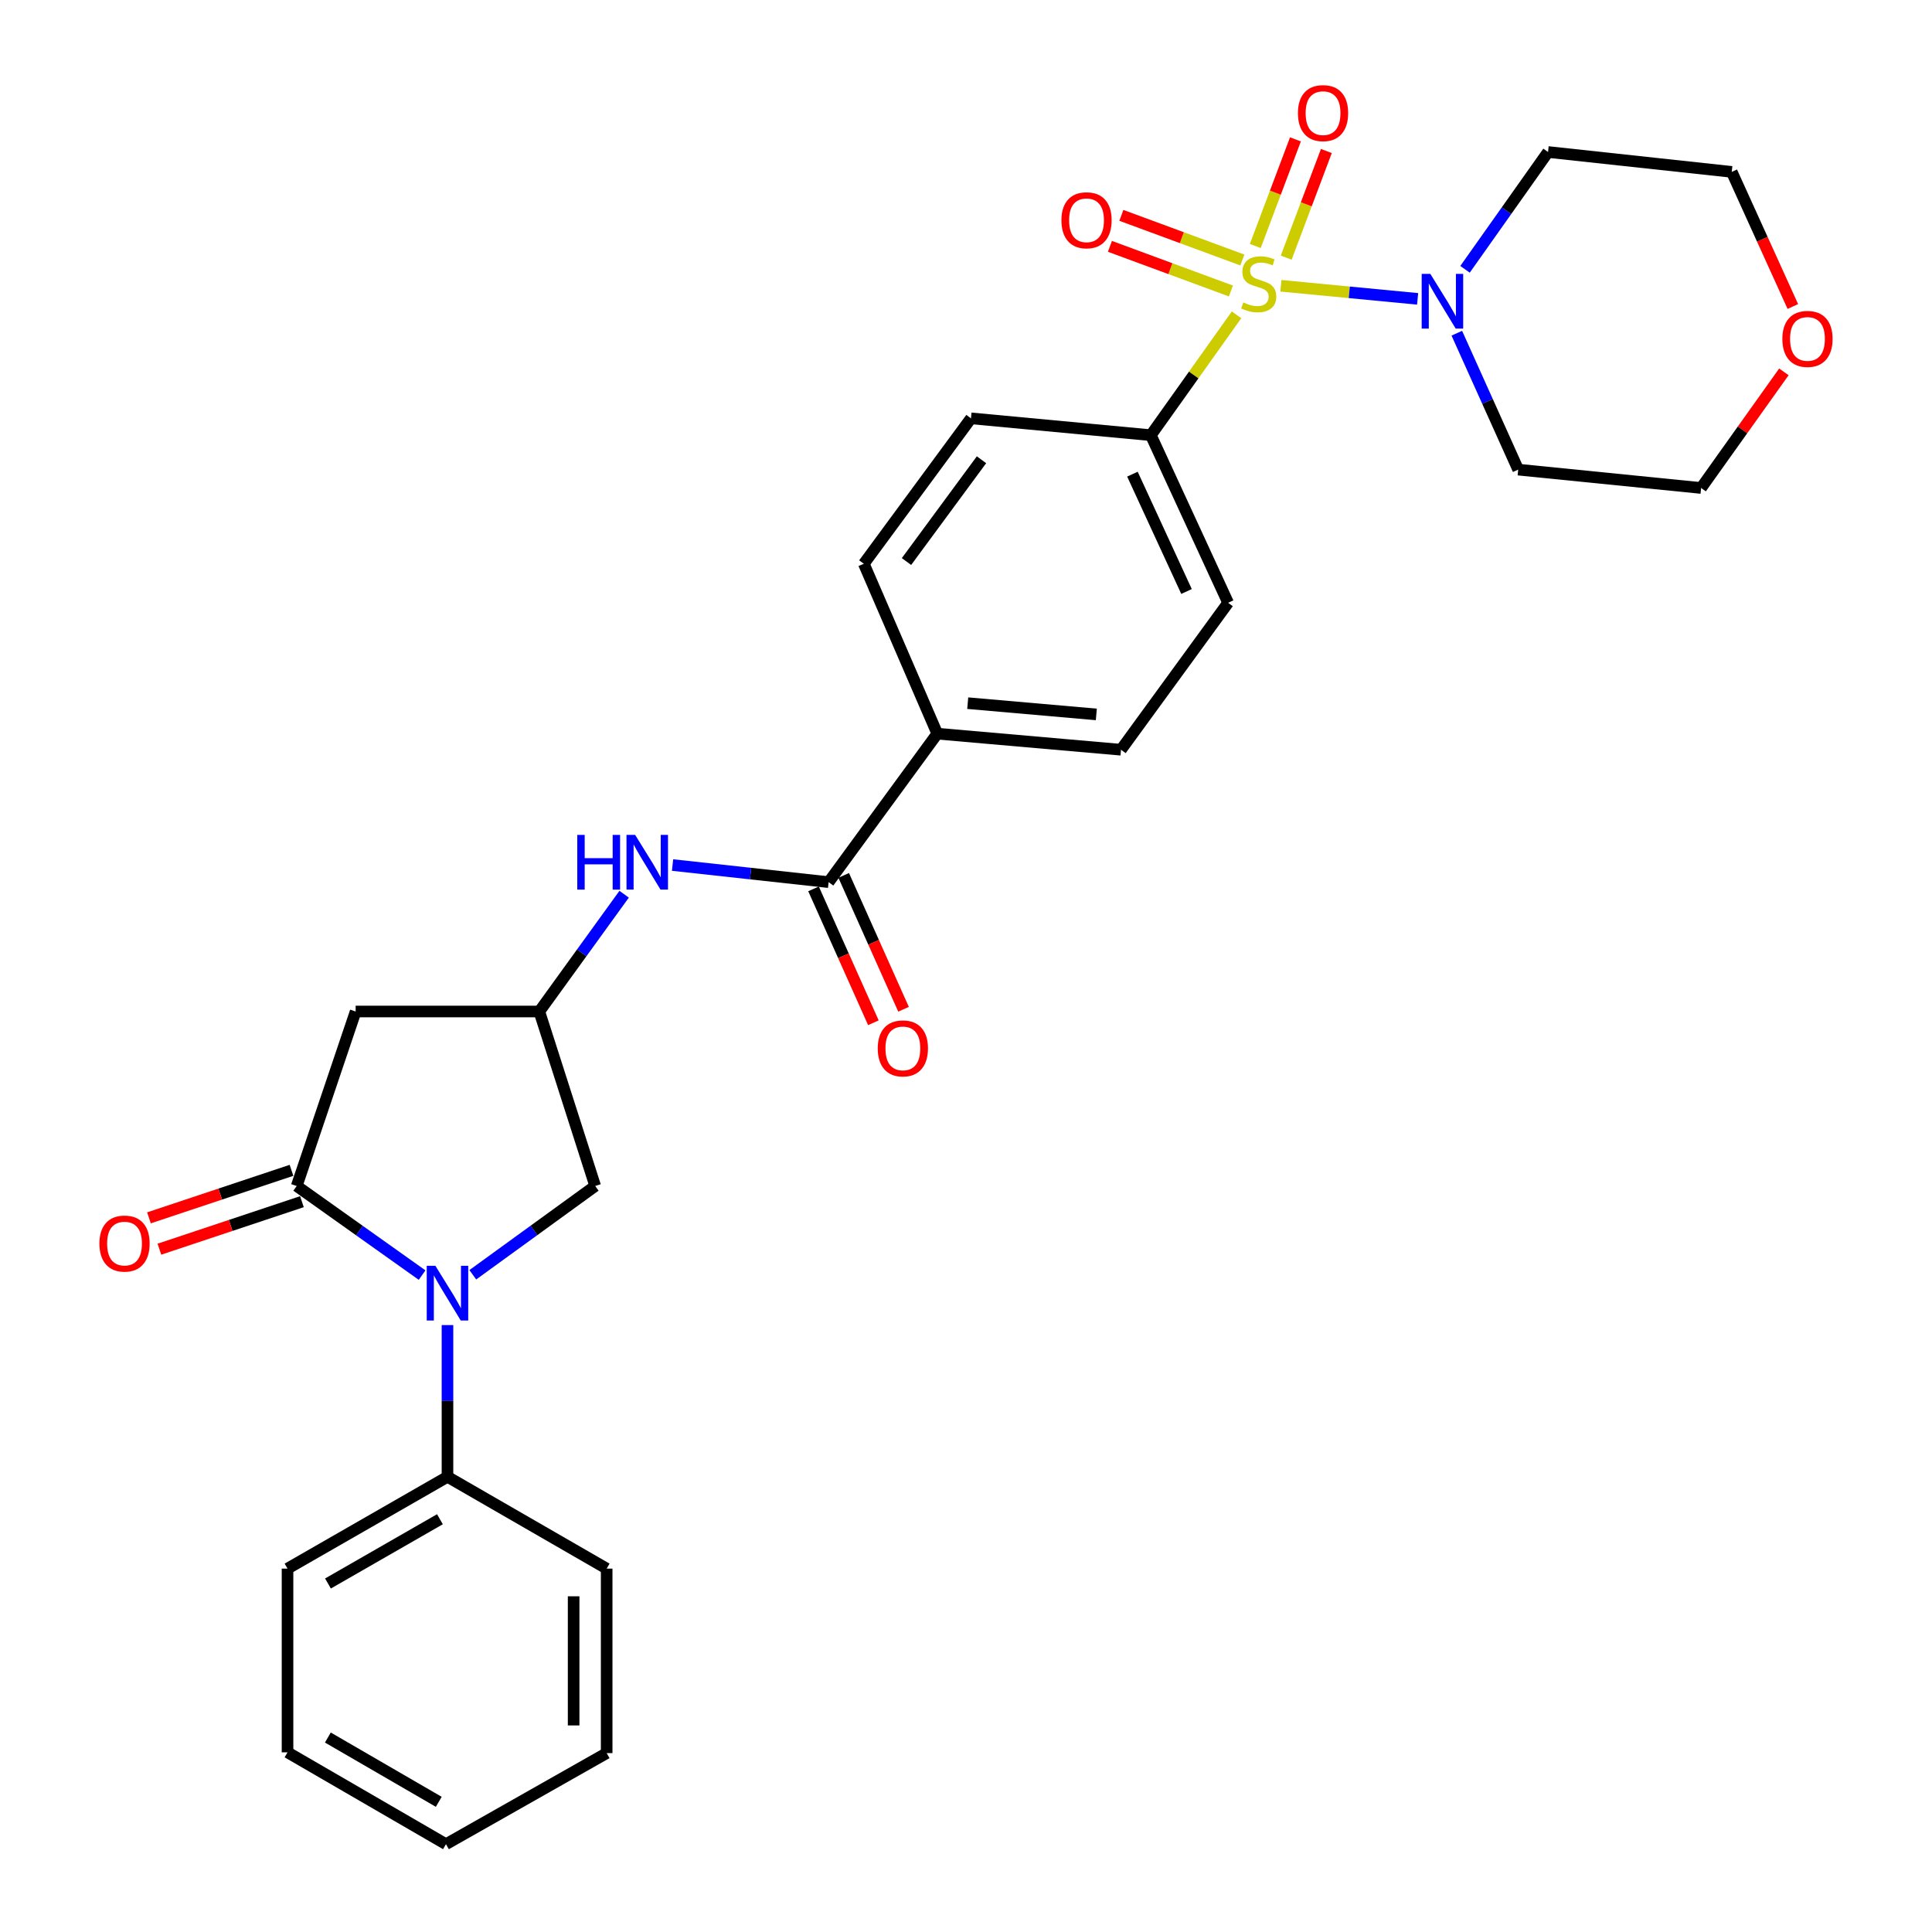 <?xml version='1.0' encoding='iso-8859-1'?>
<svg version='1.1' baseProfile='full'
              xmlns='http://www.w3.org/2000/svg'
                      xmlns:rdkit='http://www.rdkit.org/xml'
                      xmlns:xlink='http://www.w3.org/1999/xlink'
                  xml:space='preserve'
width='1000px' height='1000px' viewBox='0 0 1000 1000'>
<!-- END OF HEADER -->
<rect style='opacity:1.0;fill:#FFFFFF;stroke:none' width='1000' height='1000' x='0' y='0'> </rect>
<path class='bond-2' d='M 662.992,147.918 L 698.376,151.305' style='fill:none;fill-rule:evenodd;stroke:#CCCC00;stroke-width:6px;stroke-linecap:butt;stroke-linejoin:miter;stroke-opacity:1' />
<path class='bond-2' d='M 698.376,151.305 L 733.761,154.692' style='fill:none;fill-rule:evenodd;stroke:#0000FF;stroke-width:6px;stroke-linecap:butt;stroke-linejoin:miter;stroke-opacity:1' />
<path class='bond-7' d='M 640.037,162.951 L 617.856,194.102' style='fill:none;fill-rule:evenodd;stroke:#CCCC00;stroke-width:6px;stroke-linecap:butt;stroke-linejoin:miter;stroke-opacity:1' />
<path class='bond-7' d='M 617.856,194.102 L 595.674,225.252' style='fill:none;fill-rule:evenodd;stroke:#000000;stroke-width:6px;stroke-linecap:butt;stroke-linejoin:miter;stroke-opacity:1' />
<path class='bond-9' d='M 665.733,133.353 L 676.127,105.759' style='fill:none;fill-rule:evenodd;stroke:#CCCC00;stroke-width:6px;stroke-linecap:butt;stroke-linejoin:miter;stroke-opacity:1' />
<path class='bond-9' d='M 676.127,105.759 L 686.521,78.164' style='fill:none;fill-rule:evenodd;stroke:#FF0000;stroke-width:6px;stroke-linecap:butt;stroke-linejoin:miter;stroke-opacity:1' />
<path class='bond-9' d='M 649.731,127.326 L 660.125,99.731' style='fill:none;fill-rule:evenodd;stroke:#CCCC00;stroke-width:6px;stroke-linecap:butt;stroke-linejoin:miter;stroke-opacity:1' />
<path class='bond-9' d='M 660.125,99.731 L 670.519,72.136' style='fill:none;fill-rule:evenodd;stroke:#FF0000;stroke-width:6px;stroke-linecap:butt;stroke-linejoin:miter;stroke-opacity:1' />
<path class='bond-10' d='M 643.029,134.572 L 611.722,123.021' style='fill:none;fill-rule:evenodd;stroke:#CCCC00;stroke-width:6px;stroke-linecap:butt;stroke-linejoin:miter;stroke-opacity:1' />
<path class='bond-10' d='M 611.722,123.021 L 580.416,111.47' style='fill:none;fill-rule:evenodd;stroke:#FF0000;stroke-width:6px;stroke-linecap:butt;stroke-linejoin:miter;stroke-opacity:1' />
<path class='bond-10' d='M 637.11,150.615 L 605.803,139.064' style='fill:none;fill-rule:evenodd;stroke:#CCCC00;stroke-width:6px;stroke-linecap:butt;stroke-linejoin:miter;stroke-opacity:1' />
<path class='bond-10' d='M 605.803,139.064 L 574.497,127.513' style='fill:none;fill-rule:evenodd;stroke:#FF0000;stroke-width:6px;stroke-linecap:butt;stroke-linejoin:miter;stroke-opacity:1' />
<path class='bond-0' d='M 244.718,659.824 L 276.395,636.846' style='fill:none;fill-rule:evenodd;stroke:#0000FF;stroke-width:6px;stroke-linecap:butt;stroke-linejoin:miter;stroke-opacity:1' />
<path class='bond-0' d='M 276.395,636.846 L 308.072,613.867' style='fill:none;fill-rule:evenodd;stroke:#000000;stroke-width:6px;stroke-linecap:butt;stroke-linejoin:miter;stroke-opacity:1' />
<path class='bond-12' d='M 231.616,685.864 L 231.616,725.129' style='fill:none;fill-rule:evenodd;stroke:#0000FF;stroke-width:6px;stroke-linecap:butt;stroke-linejoin:miter;stroke-opacity:1' />
<path class='bond-12' d='M 231.616,725.129 L 231.616,764.394' style='fill:none;fill-rule:evenodd;stroke:#000000;stroke-width:6px;stroke-linecap:butt;stroke-linejoin:miter;stroke-opacity:1' />
<path class='bond-31' d='M 218.483,659.994 L 186.028,636.931' style='fill:none;fill-rule:evenodd;stroke:#0000FF;stroke-width:6px;stroke-linecap:butt;stroke-linejoin:miter;stroke-opacity:1' />
<path class='bond-31' d='M 186.028,636.931 L 153.574,613.867' style='fill:none;fill-rule:evenodd;stroke:#000000;stroke-width:6px;stroke-linecap:butt;stroke-linejoin:miter;stroke-opacity:1' />
<path class='bond-1' d='M 153.574,613.867 L 184.078,523.551' style='fill:none;fill-rule:evenodd;stroke:#000000;stroke-width:6px;stroke-linecap:butt;stroke-linejoin:miter;stroke-opacity:1' />
<path class='bond-13' d='M 150.87,605.756 L 113.984,618.055' style='fill:none;fill-rule:evenodd;stroke:#000000;stroke-width:6px;stroke-linecap:butt;stroke-linejoin:miter;stroke-opacity:1' />
<path class='bond-13' d='M 113.984,618.055 L 77.099,630.354' style='fill:none;fill-rule:evenodd;stroke:#FF0000;stroke-width:6px;stroke-linecap:butt;stroke-linejoin:miter;stroke-opacity:1' />
<path class='bond-13' d='M 156.279,621.978 L 119.393,634.277' style='fill:none;fill-rule:evenodd;stroke:#000000;stroke-width:6px;stroke-linecap:butt;stroke-linejoin:miter;stroke-opacity:1' />
<path class='bond-13' d='M 119.393,634.277 L 82.508,646.576' style='fill:none;fill-rule:evenodd;stroke:#FF0000;stroke-width:6px;stroke-linecap:butt;stroke-linejoin:miter;stroke-opacity:1' />
<path class='bond-20' d='M 754.047,172.47 L 769.932,207.772' style='fill:none;fill-rule:evenodd;stroke:#0000FF;stroke-width:6px;stroke-linecap:butt;stroke-linejoin:miter;stroke-opacity:1' />
<path class='bond-20' d='M 769.932,207.772 L 785.816,243.074' style='fill:none;fill-rule:evenodd;stroke:#000000;stroke-width:6px;stroke-linecap:butt;stroke-linejoin:miter;stroke-opacity:1' />
<path class='bond-21' d='M 758.295,139.395 L 779.779,109.036' style='fill:none;fill-rule:evenodd;stroke:#0000FF;stroke-width:6px;stroke-linecap:butt;stroke-linejoin:miter;stroke-opacity:1' />
<path class='bond-21' d='M 779.779,109.036 L 801.263,78.677' style='fill:none;fill-rule:evenodd;stroke:#000000;stroke-width:6px;stroke-linecap:butt;stroke-linejoin:miter;stroke-opacity:1' />
<path class='bond-3' d='M 184.078,523.551 L 279.145,523.551' style='fill:none;fill-rule:evenodd;stroke:#000000;stroke-width:6px;stroke-linecap:butt;stroke-linejoin:miter;stroke-opacity:1' />
<path class='bond-4' d='M 428.893,456.595 L 485.142,379.74' style='fill:none;fill-rule:evenodd;stroke:#000000;stroke-width:6px;stroke-linecap:butt;stroke-linejoin:miter;stroke-opacity:1' />
<path class='bond-5' d='M 428.893,456.595 L 388.504,452.169' style='fill:none;fill-rule:evenodd;stroke:#000000;stroke-width:6px;stroke-linecap:butt;stroke-linejoin:miter;stroke-opacity:1' />
<path class='bond-5' d='M 388.504,452.169 L 348.115,447.742' style='fill:none;fill-rule:evenodd;stroke:#0000FF;stroke-width:6px;stroke-linecap:butt;stroke-linejoin:miter;stroke-opacity:1' />
<path class='bond-14' d='M 421.087,460.084 L 436.574,494.73' style='fill:none;fill-rule:evenodd;stroke:#000000;stroke-width:6px;stroke-linecap:butt;stroke-linejoin:miter;stroke-opacity:1' />
<path class='bond-14' d='M 436.574,494.73 L 452.061,529.375' style='fill:none;fill-rule:evenodd;stroke:#FF0000;stroke-width:6px;stroke-linecap:butt;stroke-linejoin:miter;stroke-opacity:1' />
<path class='bond-14' d='M 436.698,453.106 L 452.185,487.751' style='fill:none;fill-rule:evenodd;stroke:#000000;stroke-width:6px;stroke-linecap:butt;stroke-linejoin:miter;stroke-opacity:1' />
<path class='bond-14' d='M 452.185,487.751 L 467.672,522.397' style='fill:none;fill-rule:evenodd;stroke:#FF0000;stroke-width:6px;stroke-linecap:butt;stroke-linejoin:miter;stroke-opacity:1' />
<path class='bond-6' d='M 323.049,462.85 L 301.097,493.2' style='fill:none;fill-rule:evenodd;stroke:#0000FF;stroke-width:6px;stroke-linecap:butt;stroke-linejoin:miter;stroke-opacity:1' />
<path class='bond-6' d='M 301.097,493.2 L 279.145,523.551' style='fill:none;fill-rule:evenodd;stroke:#000000;stroke-width:6px;stroke-linecap:butt;stroke-linejoin:miter;stroke-opacity:1' />
<path class='bond-8' d='M 279.145,523.551 L 308.072,613.867' style='fill:none;fill-rule:evenodd;stroke:#000000;stroke-width:6px;stroke-linecap:butt;stroke-linejoin:miter;stroke-opacity:1' />
<path class='bond-15' d='M 595.674,225.252 L 635.669,312.005' style='fill:none;fill-rule:evenodd;stroke:#000000;stroke-width:6px;stroke-linecap:butt;stroke-linejoin:miter;stroke-opacity:1' />
<path class='bond-15' d='M 586.144,245.424 L 614.141,306.151' style='fill:none;fill-rule:evenodd;stroke:#000000;stroke-width:6px;stroke-linecap:butt;stroke-linejoin:miter;stroke-opacity:1' />
<path class='bond-16' d='M 595.674,225.252 L 502.574,216.531' style='fill:none;fill-rule:evenodd;stroke:#000000;stroke-width:6px;stroke-linecap:butt;stroke-linejoin:miter;stroke-opacity:1' />
<path class='bond-11' d='M 485.142,379.74 L 447.114,291.799' style='fill:none;fill-rule:evenodd;stroke:#000000;stroke-width:6px;stroke-linecap:butt;stroke-linejoin:miter;stroke-opacity:1' />
<path class='bond-29' d='M 485.142,379.74 L 580.227,388.062' style='fill:none;fill-rule:evenodd;stroke:#000000;stroke-width:6px;stroke-linecap:butt;stroke-linejoin:miter;stroke-opacity:1' />
<path class='bond-29' d='M 500.896,363.954 L 567.455,369.779' style='fill:none;fill-rule:evenodd;stroke:#000000;stroke-width:6px;stroke-linecap:butt;stroke-linejoin:miter;stroke-opacity:1' />
<path class='bond-24' d='M 231.616,764.394 L 148.824,811.913' style='fill:none;fill-rule:evenodd;stroke:#000000;stroke-width:6px;stroke-linecap:butt;stroke-linejoin:miter;stroke-opacity:1' />
<path class='bond-24' d='M 227.71,786.353 L 169.755,819.616' style='fill:none;fill-rule:evenodd;stroke:#000000;stroke-width:6px;stroke-linecap:butt;stroke-linejoin:miter;stroke-opacity:1' />
<path class='bond-25' d='M 231.616,764.394 L 314.01,811.913' style='fill:none;fill-rule:evenodd;stroke:#000000;stroke-width:6px;stroke-linecap:butt;stroke-linejoin:miter;stroke-opacity:1' />
<path class='bond-17' d='M 635.669,312.005 L 580.227,388.062' style='fill:none;fill-rule:evenodd;stroke:#000000;stroke-width:6px;stroke-linecap:butt;stroke-linejoin:miter;stroke-opacity:1' />
<path class='bond-18' d='M 502.574,216.531 L 447.114,291.799' style='fill:none;fill-rule:evenodd;stroke:#000000;stroke-width:6px;stroke-linecap:butt;stroke-linejoin:miter;stroke-opacity:1' />
<path class='bond-18' d='M 508.022,237.965 L 469.199,290.652' style='fill:none;fill-rule:evenodd;stroke:#000000;stroke-width:6px;stroke-linecap:butt;stroke-linejoin:miter;stroke-opacity:1' />
<path class='bond-19' d='M 927.971,158.647 L 912.159,123.806' style='fill:none;fill-rule:evenodd;stroke:#FF0000;stroke-width:6px;stroke-linecap:butt;stroke-linejoin:miter;stroke-opacity:1' />
<path class='bond-19' d='M 912.159,123.806 L 896.348,88.965' style='fill:none;fill-rule:evenodd;stroke:#000000;stroke-width:6px;stroke-linecap:butt;stroke-linejoin:miter;stroke-opacity:1' />
<path class='bond-30' d='M 923.336,192.47 L 901.914,222.527' style='fill:none;fill-rule:evenodd;stroke:#FF0000;stroke-width:6px;stroke-linecap:butt;stroke-linejoin:miter;stroke-opacity:1' />
<path class='bond-30' d='M 901.914,222.527 L 880.493,252.583' style='fill:none;fill-rule:evenodd;stroke:#000000;stroke-width:6px;stroke-linecap:butt;stroke-linejoin:miter;stroke-opacity:1' />
<path class='bond-23' d='M 785.816,243.074 L 880.493,252.583' style='fill:none;fill-rule:evenodd;stroke:#000000;stroke-width:6px;stroke-linecap:butt;stroke-linejoin:miter;stroke-opacity:1' />
<path class='bond-22' d='M 801.263,78.677 L 896.348,88.965' style='fill:none;fill-rule:evenodd;stroke:#000000;stroke-width:6px;stroke-linecap:butt;stroke-linejoin:miter;stroke-opacity:1' />
<path class='bond-27' d='M 148.824,811.913 L 148.824,907.008' style='fill:none;fill-rule:evenodd;stroke:#000000;stroke-width:6px;stroke-linecap:butt;stroke-linejoin:miter;stroke-opacity:1' />
<path class='bond-26' d='M 314.01,811.913 L 314.01,907.407' style='fill:none;fill-rule:evenodd;stroke:#000000;stroke-width:6px;stroke-linecap:butt;stroke-linejoin:miter;stroke-opacity:1' />
<path class='bond-26' d='M 296.91,826.237 L 296.91,893.083' style='fill:none;fill-rule:evenodd;stroke:#000000;stroke-width:6px;stroke-linecap:butt;stroke-linejoin:miter;stroke-opacity:1' />
<path class='bond-28' d='M 314.01,907.407 L 230.828,954.545' style='fill:none;fill-rule:evenodd;stroke:#000000;stroke-width:6px;stroke-linecap:butt;stroke-linejoin:miter;stroke-opacity:1' />
<path class='bond-32' d='M 148.824,907.008 L 230.828,954.545' style='fill:none;fill-rule:evenodd;stroke:#000000;stroke-width:6px;stroke-linecap:butt;stroke-linejoin:miter;stroke-opacity:1' />
<path class='bond-32' d='M 169.701,899.344 L 227.103,932.621' style='fill:none;fill-rule:evenodd;stroke:#000000;stroke-width:6px;stroke-linecap:butt;stroke-linejoin:miter;stroke-opacity:1' />
<path  class='atom-0' d='M 643.525 156.54
Q 643.845 156.66, 645.165 157.22
Q 646.485 157.78, 647.925 158.14
Q 649.405 158.46, 650.845 158.46
Q 653.525 158.46, 655.085 157.18
Q 656.645 155.86, 656.645 153.58
Q 656.645 152.02, 655.845 151.06
Q 655.085 150.1, 653.885 149.58
Q 652.685 149.06, 650.685 148.46
Q 648.165 147.7, 646.645 146.98
Q 645.165 146.26, 644.085 144.74
Q 643.045 143.22, 643.045 140.66
Q 643.045 137.1, 645.445 134.9
Q 647.885 132.7, 652.685 132.7
Q 655.965 132.7, 659.685 134.26
L 658.765 137.34
Q 655.365 135.94, 652.805 135.94
Q 650.045 135.94, 648.525 137.1
Q 647.005 138.22, 647.045 140.18
Q 647.045 141.7, 647.805 142.62
Q 648.605 143.54, 649.725 144.06
Q 650.885 144.58, 652.805 145.18
Q 655.365 145.98, 656.885 146.78
Q 658.405 147.58, 659.485 149.22
Q 660.605 150.82, 660.605 153.58
Q 660.605 157.5, 657.965 159.62
Q 655.365 161.7, 651.005 161.7
Q 648.485 161.7, 646.565 161.14
Q 644.685 160.62, 642.445 159.7
L 643.525 156.54
' fill='#CCCC00'/>
<path  class='atom-1' d='M 225.356 655.168
L 234.636 670.168
Q 235.556 671.648, 237.036 674.328
Q 238.516 677.008, 238.596 677.168
L 238.596 655.168
L 242.356 655.168
L 242.356 683.488
L 238.476 683.488
L 228.516 667.088
Q 227.356 665.168, 226.116 662.968
Q 224.916 660.768, 224.556 660.088
L 224.556 683.488
L 220.876 683.488
L 220.876 655.168
L 225.356 655.168
' fill='#0000FF'/>
<path  class='atom-3' d='M 740.34 141.761
L 749.62 156.761
Q 750.54 158.241, 752.02 160.921
Q 753.5 163.601, 753.58 163.761
L 753.58 141.761
L 757.34 141.761
L 757.34 170.081
L 753.46 170.081
L 743.5 153.681
Q 742.34 151.761, 741.1 149.561
Q 739.9 147.361, 739.54 146.681
L 739.54 170.081
L 735.86 170.081
L 735.86 141.761
L 740.34 141.761
' fill='#0000FF'/>
<path  class='atom-6' d='M 298.794 432.146
L 302.634 432.146
L 302.634 444.186
L 317.114 444.186
L 317.114 432.146
L 320.954 432.146
L 320.954 460.466
L 317.114 460.466
L 317.114 447.386
L 302.634 447.386
L 302.634 460.466
L 298.794 460.466
L 298.794 432.146
' fill='#0000FF'/>
<path  class='atom-6' d='M 328.754 432.146
L 338.034 447.146
Q 338.954 448.626, 340.434 451.306
Q 341.914 453.986, 341.994 454.146
L 341.994 432.146
L 345.754 432.146
L 345.754 460.466
L 341.874 460.466
L 331.914 444.066
Q 330.754 442.146, 329.514 439.946
Q 328.314 437.746, 327.954 437.066
L 327.954 460.466
L 324.274 460.466
L 324.274 432.146
L 328.754 432.146
' fill='#0000FF'/>
<path  class='atom-10' d='M 671.803 58.55
Q 671.803 51.75, 675.163 47.95
Q 678.523 44.15, 684.803 44.15
Q 691.083 44.15, 694.443 47.95
Q 697.803 51.75, 697.803 58.55
Q 697.803 65.43, 694.403 69.35
Q 691.003 73.23, 684.803 73.23
Q 678.563 73.23, 675.163 69.35
Q 671.803 65.47, 671.803 58.55
M 684.803 70.03
Q 689.123 70.03, 691.443 67.15
Q 693.803 64.23, 693.803 58.55
Q 693.803 52.99, 691.443 50.19
Q 689.123 47.35, 684.803 47.35
Q 680.483 47.35, 678.123 50.15
Q 675.803 52.95, 675.803 58.55
Q 675.803 64.27, 678.123 67.15
Q 680.483 70.03, 684.803 70.03
' fill='#FF0000'/>
<path  class='atom-11' d='M 549.386 114.011
Q 549.386 107.211, 552.746 103.411
Q 556.106 99.611, 562.386 99.611
Q 568.666 99.611, 572.026 103.411
Q 575.386 107.211, 575.386 114.011
Q 575.386 120.891, 571.986 124.811
Q 568.586 128.691, 562.386 128.691
Q 556.146 128.691, 552.746 124.811
Q 549.386 120.931, 549.386 114.011
M 562.386 125.491
Q 566.706 125.491, 569.026 122.611
Q 571.386 119.691, 571.386 114.011
Q 571.386 108.451, 569.026 105.651
Q 566.706 102.811, 562.386 102.811
Q 558.066 102.811, 555.706 105.611
Q 553.386 108.411, 553.386 114.011
Q 553.386 119.731, 555.706 122.611
Q 558.066 125.491, 562.386 125.491
' fill='#FF0000'/>
<path  class='atom-14' d='M 51.455 643.663
Q 51.455 636.863, 54.815 633.063
Q 58.175 629.263, 64.455 629.263
Q 70.735 629.263, 74.095 633.063
Q 77.455 636.863, 77.455 643.663
Q 77.455 650.543, 74.055 654.463
Q 70.655 658.343, 64.455 658.343
Q 58.215 658.343, 54.815 654.463
Q 51.455 650.583, 51.455 643.663
M 64.455 655.143
Q 68.775 655.143, 71.095 652.263
Q 73.455 649.343, 73.455 643.663
Q 73.455 638.103, 71.095 635.303
Q 68.775 632.463, 64.455 632.463
Q 60.135 632.463, 57.775 635.263
Q 55.455 638.063, 55.455 643.663
Q 55.455 649.383, 57.775 652.263
Q 60.135 655.143, 64.455 655.143
' fill='#FF0000'/>
<path  class='atom-15' d='M 454.32 542.64
Q 454.32 535.84, 457.68 532.04
Q 461.04 528.24, 467.32 528.24
Q 473.6 528.24, 476.96 532.04
Q 480.32 535.84, 480.32 542.64
Q 480.32 549.52, 476.92 553.44
Q 473.52 557.32, 467.32 557.32
Q 461.08 557.32, 457.68 553.44
Q 454.32 549.56, 454.32 542.64
M 467.32 554.12
Q 471.64 554.12, 473.96 551.24
Q 476.32 548.32, 476.32 542.64
Q 476.32 537.08, 473.96 534.28
Q 471.64 531.44, 467.32 531.44
Q 463 531.44, 460.64 534.24
Q 458.32 537.04, 458.32 542.64
Q 458.32 548.36, 460.64 551.24
Q 463 554.12, 467.32 554.12
' fill='#FF0000'/>
<path  class='atom-20' d='M 922.545 175.419
Q 922.545 168.619, 925.905 164.819
Q 929.265 161.019, 935.545 161.019
Q 941.825 161.019, 945.185 164.819
Q 948.545 168.619, 948.545 175.419
Q 948.545 182.299, 945.145 186.219
Q 941.745 190.099, 935.545 190.099
Q 929.305 190.099, 925.905 186.219
Q 922.545 182.339, 922.545 175.419
M 935.545 186.899
Q 939.865 186.899, 942.185 184.019
Q 944.545 181.099, 944.545 175.419
Q 944.545 169.859, 942.185 167.059
Q 939.865 164.219, 935.545 164.219
Q 931.225 164.219, 928.865 167.019
Q 926.545 169.819, 926.545 175.419
Q 926.545 181.139, 928.865 184.019
Q 931.225 186.899, 935.545 186.899
' fill='#FF0000'/>
</svg>

